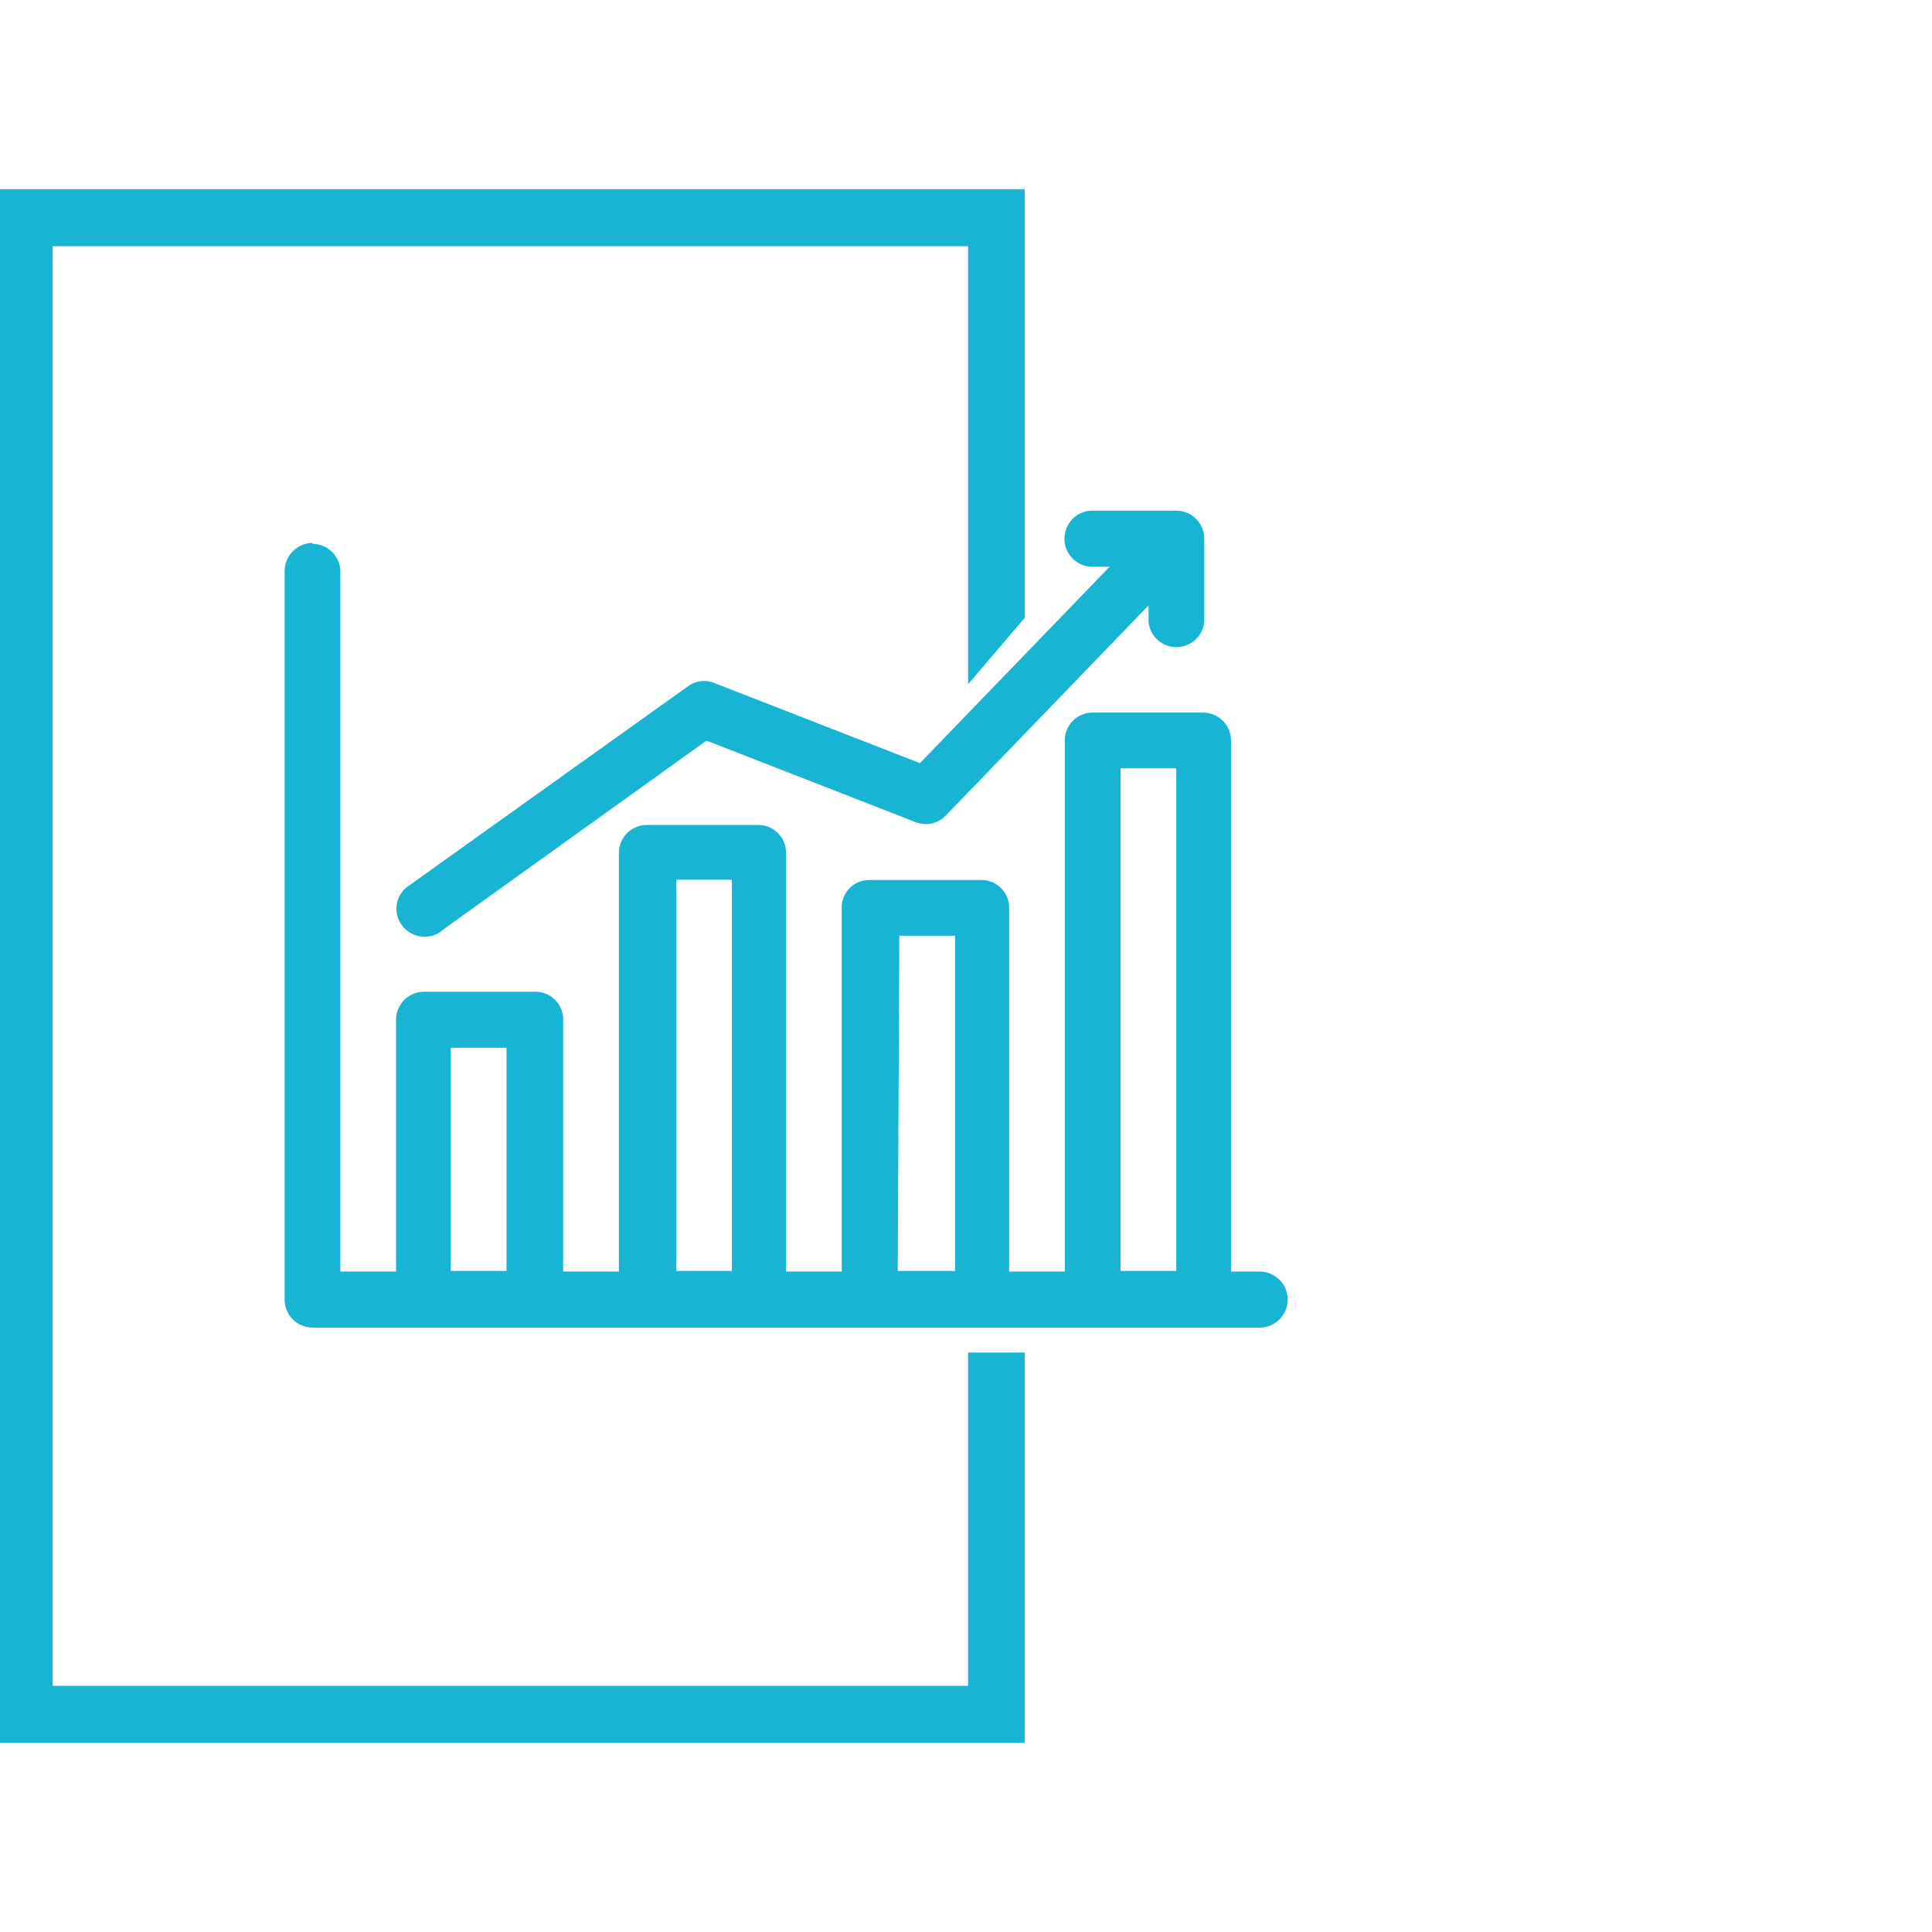<svg id="Layer_1" data-name="Layer 1" xmlns="http://www.w3.org/2000/svg" viewBox="0 0 60 60"><defs><style>.cls-1,.cls-2{fill:#18b4d4;}.cls-2{stroke:#18b4d4;stroke-miterlimit:10;stroke-width:0.25px;}</style></defs><title>iconannualreports</title><path class="cls-1" d="M33.86,15.86A.87.87,0,0,0,34,17.6h.46l-5.89,6.1-6.39-2.49a.84.84,0,0,0-.81.1l-8.65,6.18a.86.86,0,0,0-.27,1.2.88.88,0,0,0,1.2.27l.07-.06L21.94,23l6.49,2.53a.86.86,0,0,0,.94-.2l6.3-6.53v.52a.87.87,0,0,0,1.73,0V16.73a.87.87,0,0,0-.87-.87H33.86Zm-24.17,1a.88.88,0,0,0-.85.88V40.36a.87.87,0,0,0,.87.87H39.12a.87.87,0,0,0,0-1.74h-.89V23a.87.87,0,0,0-.87-.87H33.93a.86.86,0,0,0-.86.87V39.49H31.34V28.19a.86.86,0,0,0-.87-.86H27a.85.85,0,0,0-.86.86v11.3H24.41v-13a.86.86,0,0,0-.86-.87H20.09a.87.87,0,0,0-.87.87v13H17.49V31.67a.86.86,0,0,0-.86-.87H13.17a.87.87,0,0,0-.87.87v7.82H10.57V17.77a.87.87,0,0,0-.85-.88Zm25.11,7h1.73V39.47H34.8ZM21,27.32h1.73V39.47H21Zm6.93,1.74h1.73V39.47H27.88ZM14,32.54h1.73v6.93H14Z"/><polygon class="cls-2" points="30.19 42.13 30.19 52.48 1.51 52.48 1.51 7.52 30.19 7.52 30.19 20.91 31.7 19.14 31.7 6 0 6 0 54 31.7 54 31.7 42.13 30.19 42.13"/></svg>